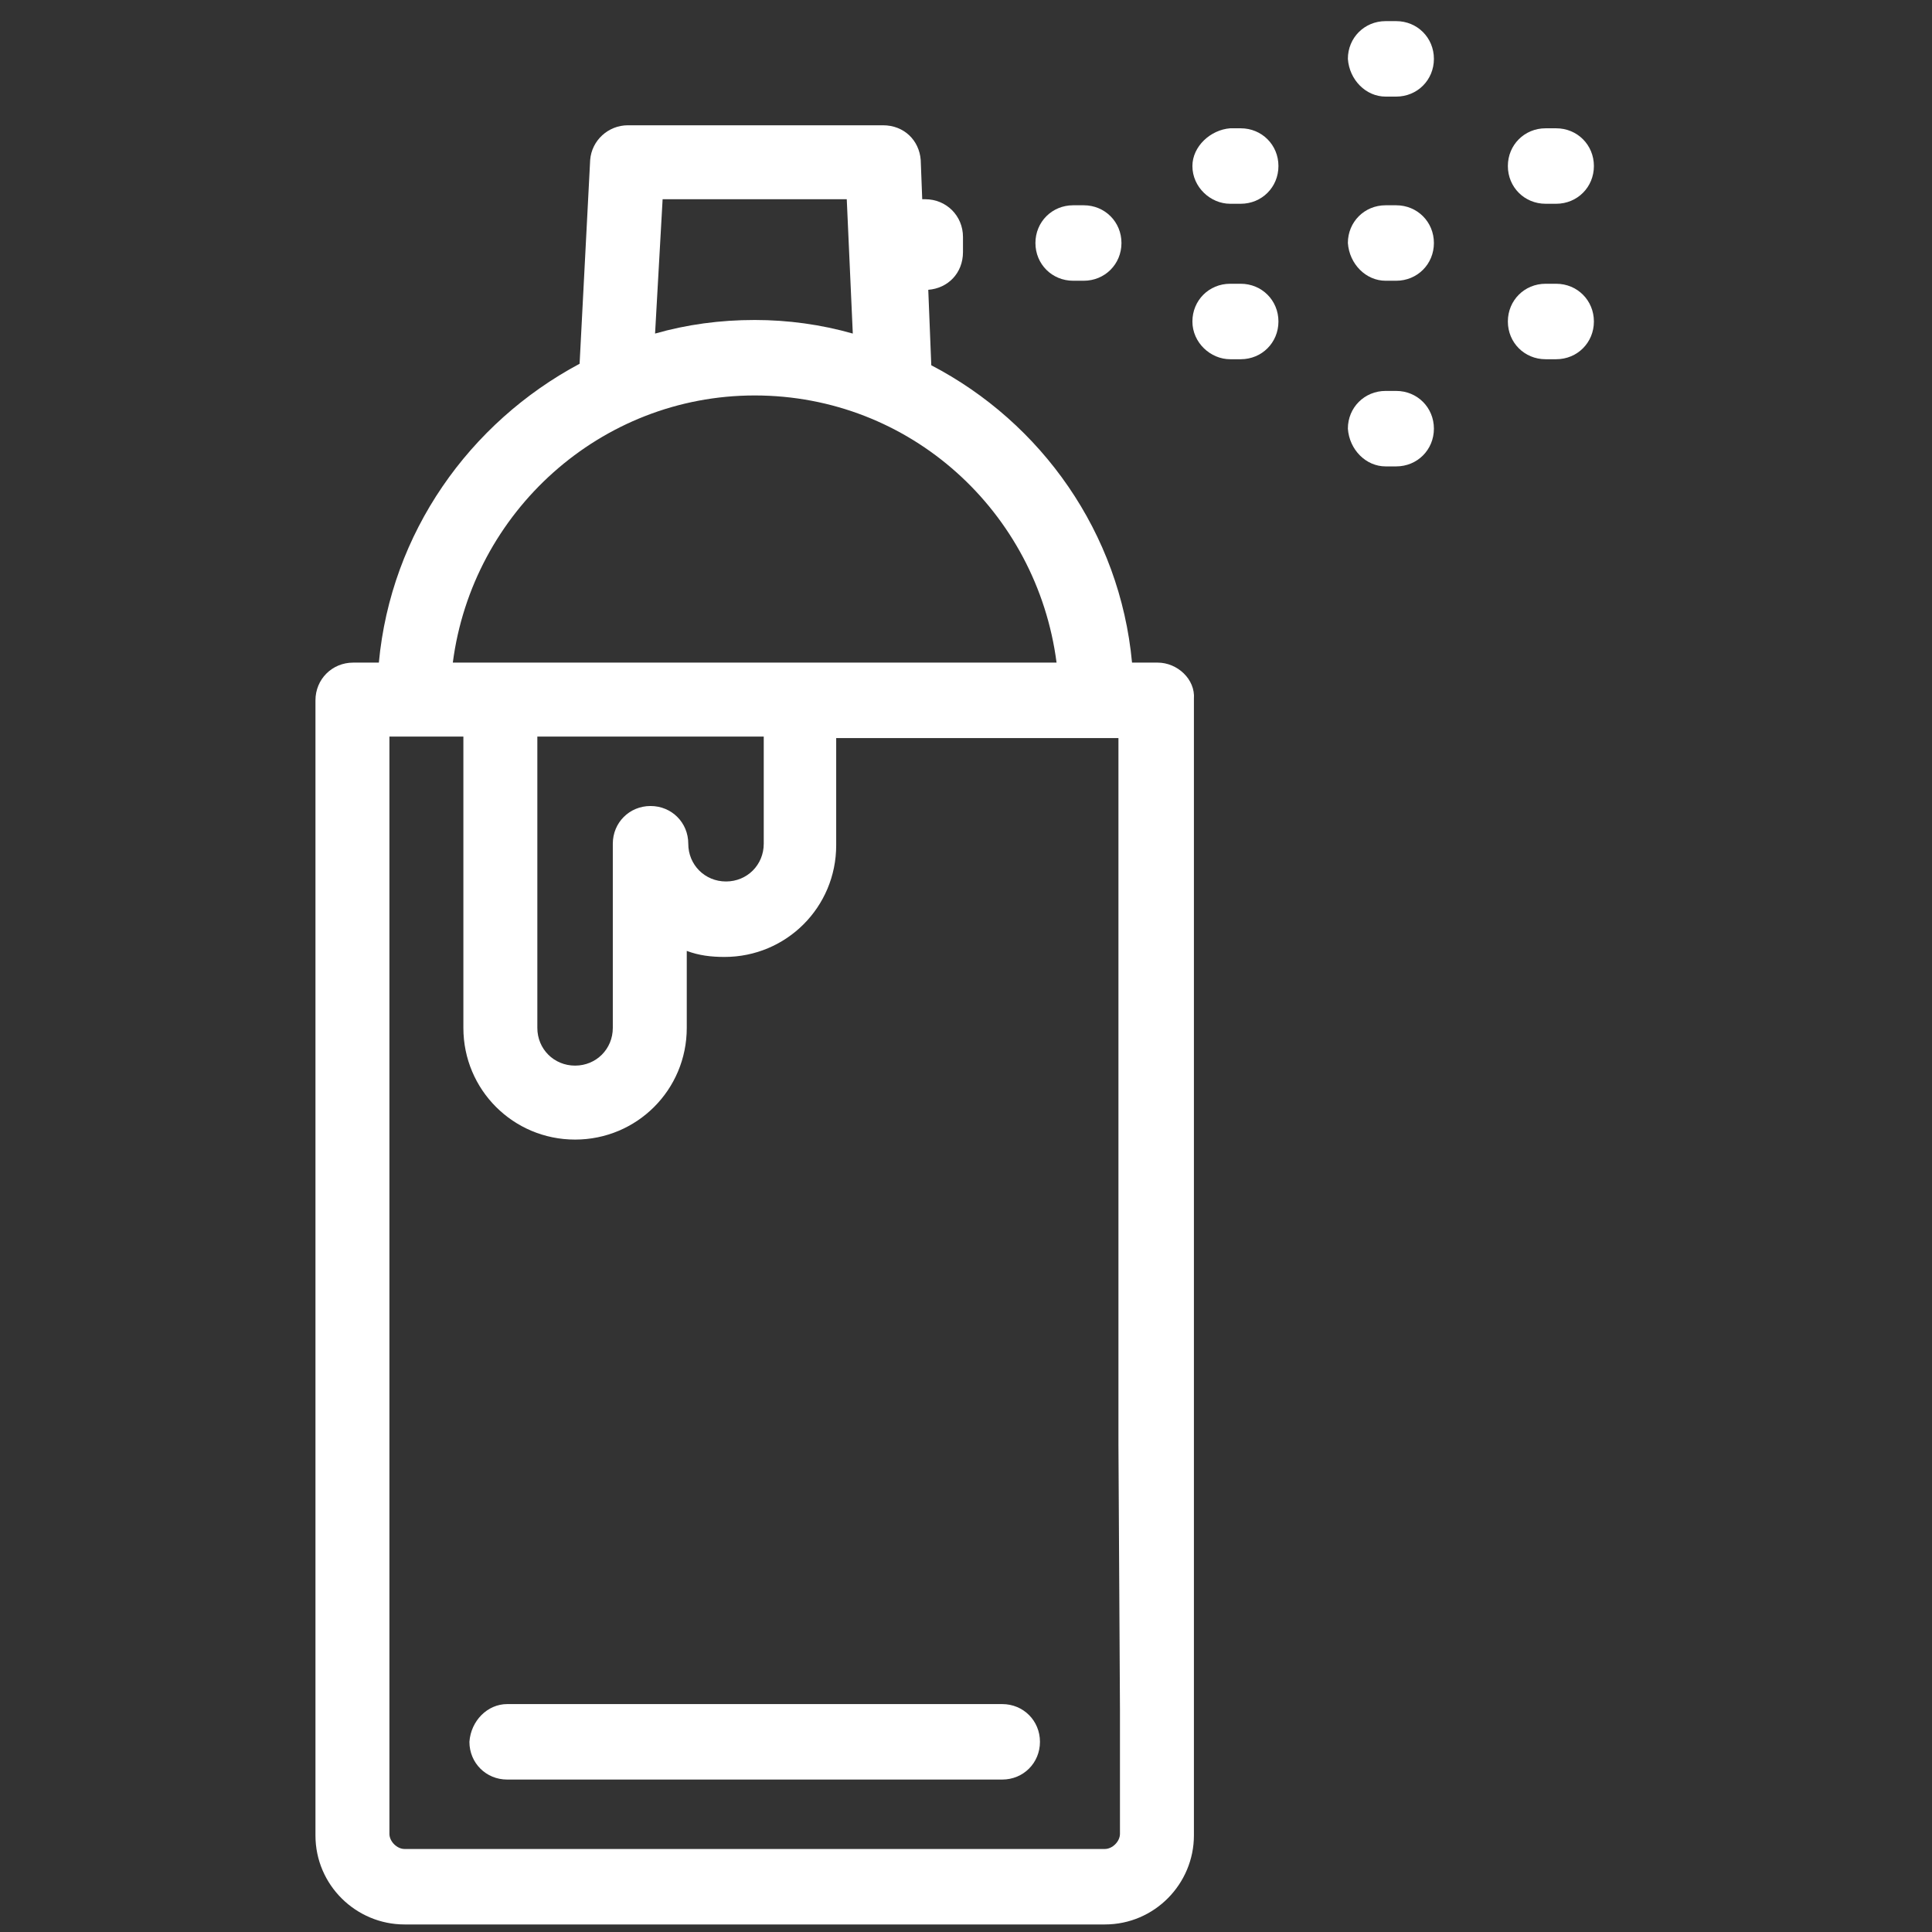 <?xml version="1.0" encoding="utf-8"?>
<!-- Generator: Adobe Illustrator 20.0.0, SVG Export Plug-In . SVG Version: 6.00 Build 0)  -->
<svg version="1.1" id="Livello_1" xmlns="http://www.w3.org/2000/svg" xmlns:xlink="http://www.w3.org/1999/xlink" x="0px" y="0px"
	 viewBox="0 0 128 128" style="enable-background:new 0 0 128 128;" xml:space="preserve">
<rect x="0" y="0" width="128" height="128" fill="#333333" stroke="none"/>
<style type="text/css">
	.st0{fill:#FFFFFF;}
</style>
<g>
	<path class="st0" d="M91.8,30.9h0.7c1.4,0,2.5-1.1,2.5-2.5s-1.1-2.5-2.5-2.5h-0.7c-1.4,0-2.5,1.1-2.5,2.5
		C89.4,29.8,90.5,30.9,91.8,30.9z"/>
	<path class="st0" d="M91.8,18.6h0.7c1.4,0,2.5-1.1,2.5-2.5s-1.1-2.5-2.5-2.5h-0.7c-1.4,0-2.5,1.1-2.5,2.5
		C89.4,17.5,90.5,18.6,91.8,18.6z"/>
	<path class="st0" d="M91.8,6.4h0.7c1.4,0,2.5-1.1,2.5-2.5s-1.1-2.5-2.5-2.5h-0.7c-1.4,0-2.5,1.1-2.5,2.5
		C89.4,5.3,90.5,6.4,91.8,6.4z"/>
	<path class="st0" d="M102.4,23.8h0.7c1.4,0,2.5-1.1,2.5-2.5s-1.1-2.5-2.5-2.5h-0.7c-1.4,0-2.5,1.1-2.5,2.5
		C99.9,22.7,101,23.8,102.4,23.8z"/>
	<path class="st0" d="M102.4,13.5h0.7c1.4,0,2.5-1.1,2.5-2.5s-1.1-2.5-2.5-2.5h-0.7c-1.4,0-2.5,1.1-2.5,2.5S101,13.5,102.4,13.5z"/>
	<path class="st0" d="M81.5,13.5h0.7c1.4,0,2.5-1.1,2.5-2.5s-1.1-2.5-2.5-2.5h-0.7C80.2,8.6,79,9.7,79,11
		C79,12.4,80.2,13.5,81.5,13.5z"/>
	<g>
		<g>
			<path class="st0" d="M76.7,43.9H75c-0.8-8.6-6-15.9-13.3-19.7l-0.2-5c1.3-0.1,2.3-1.1,2.3-2.5v-1c0-1.4-1.1-2.5-2.5-2.5
				c-0.1,0-0.1,0-0.2,0L61,10.6c-0.1-1.3-1.1-2.3-2.5-2.3H41.6c-1.3,0-2.4,1-2.5,2.3l-0.7,13.5C31.1,28,25.9,35.3,25.1,43.9h-1.7
				c-1.4,0-2.5,1.1-2.5,2.5v49.3v17.6v8.3c0,3.3,2.7,5.9,5.9,5.9h46.4c3.3,0,5.9-2.7,5.9-5.9v-8.3V95.6V46.3
				C79.2,45,78,43.9,76.7,43.9z M43.9,13.2h12.2l0.4,8.9c-2.1-0.6-4.3-0.9-6.5-0.9c-2.3,0-4.5,0.3-6.6,0.9L43.9,13.2z M50,26.2
				c10.3,0,18.7,7.7,20,17.7H30C31.3,33.9,39.8,26.2,50,26.2z M50.6,48.8v7.1c0,1.4-1.1,2.5-2.5,2.5c-1.4,0-2.5-1.1-2.5-2.5
				c0-1.4-1.1-2.5-2.5-2.5c-1.4,0-2.5,1.1-2.5,2.5v12.2c0,1.4-1.1,2.5-2.5,2.5c-1.4,0-2.5-1.1-2.5-2.5V48.8H50.6z M74.2,121.5
				c0,0.5-0.5,1-1,1H26.8c-0.5,0-1-0.5-1-1v-8.3V95.6V48.8h4.9v19.3c0,4.1,3.3,7.4,7.4,7.4c4.1,0,7.4-3.3,7.4-7.4V63
				c0.8,0.3,1.6,0.4,2.5,0.4c4.1,0,7.4-3.3,7.4-7.4v-7.1h18.7v46.8l0.1,17.5V121.5z"/>
		</g>
	</g>
	<path class="st0" d="M81.5,23.8h0.7c1.4,0,2.5-1.1,2.5-2.5s-1.1-2.5-2.5-2.5h-0.7c-1.4,0-2.5,1.1-2.5,2.5
		C79,22.7,80.2,23.8,81.5,23.8z"/>
	<path class="st0" d="M33.6,112.9h32.8c1.4,0,2.5,1.1,2.5,2.5s-1.1,2.5-2.5,2.5H33.6c-1.4,0-2.5-1.1-2.5-2.5
		C31.2,114,32.3,112.9,33.6,112.9z"/>
	<path class="st0" d="M71.1,18.6h0.7c1.4,0,2.5-1.1,2.5-2.5s-1.1-2.5-2.5-2.5h-0.7c-1.4,0-2.5,1.1-2.5,2.5S69.7,18.6,71.1,18.6z"/>
</g>
</svg>
